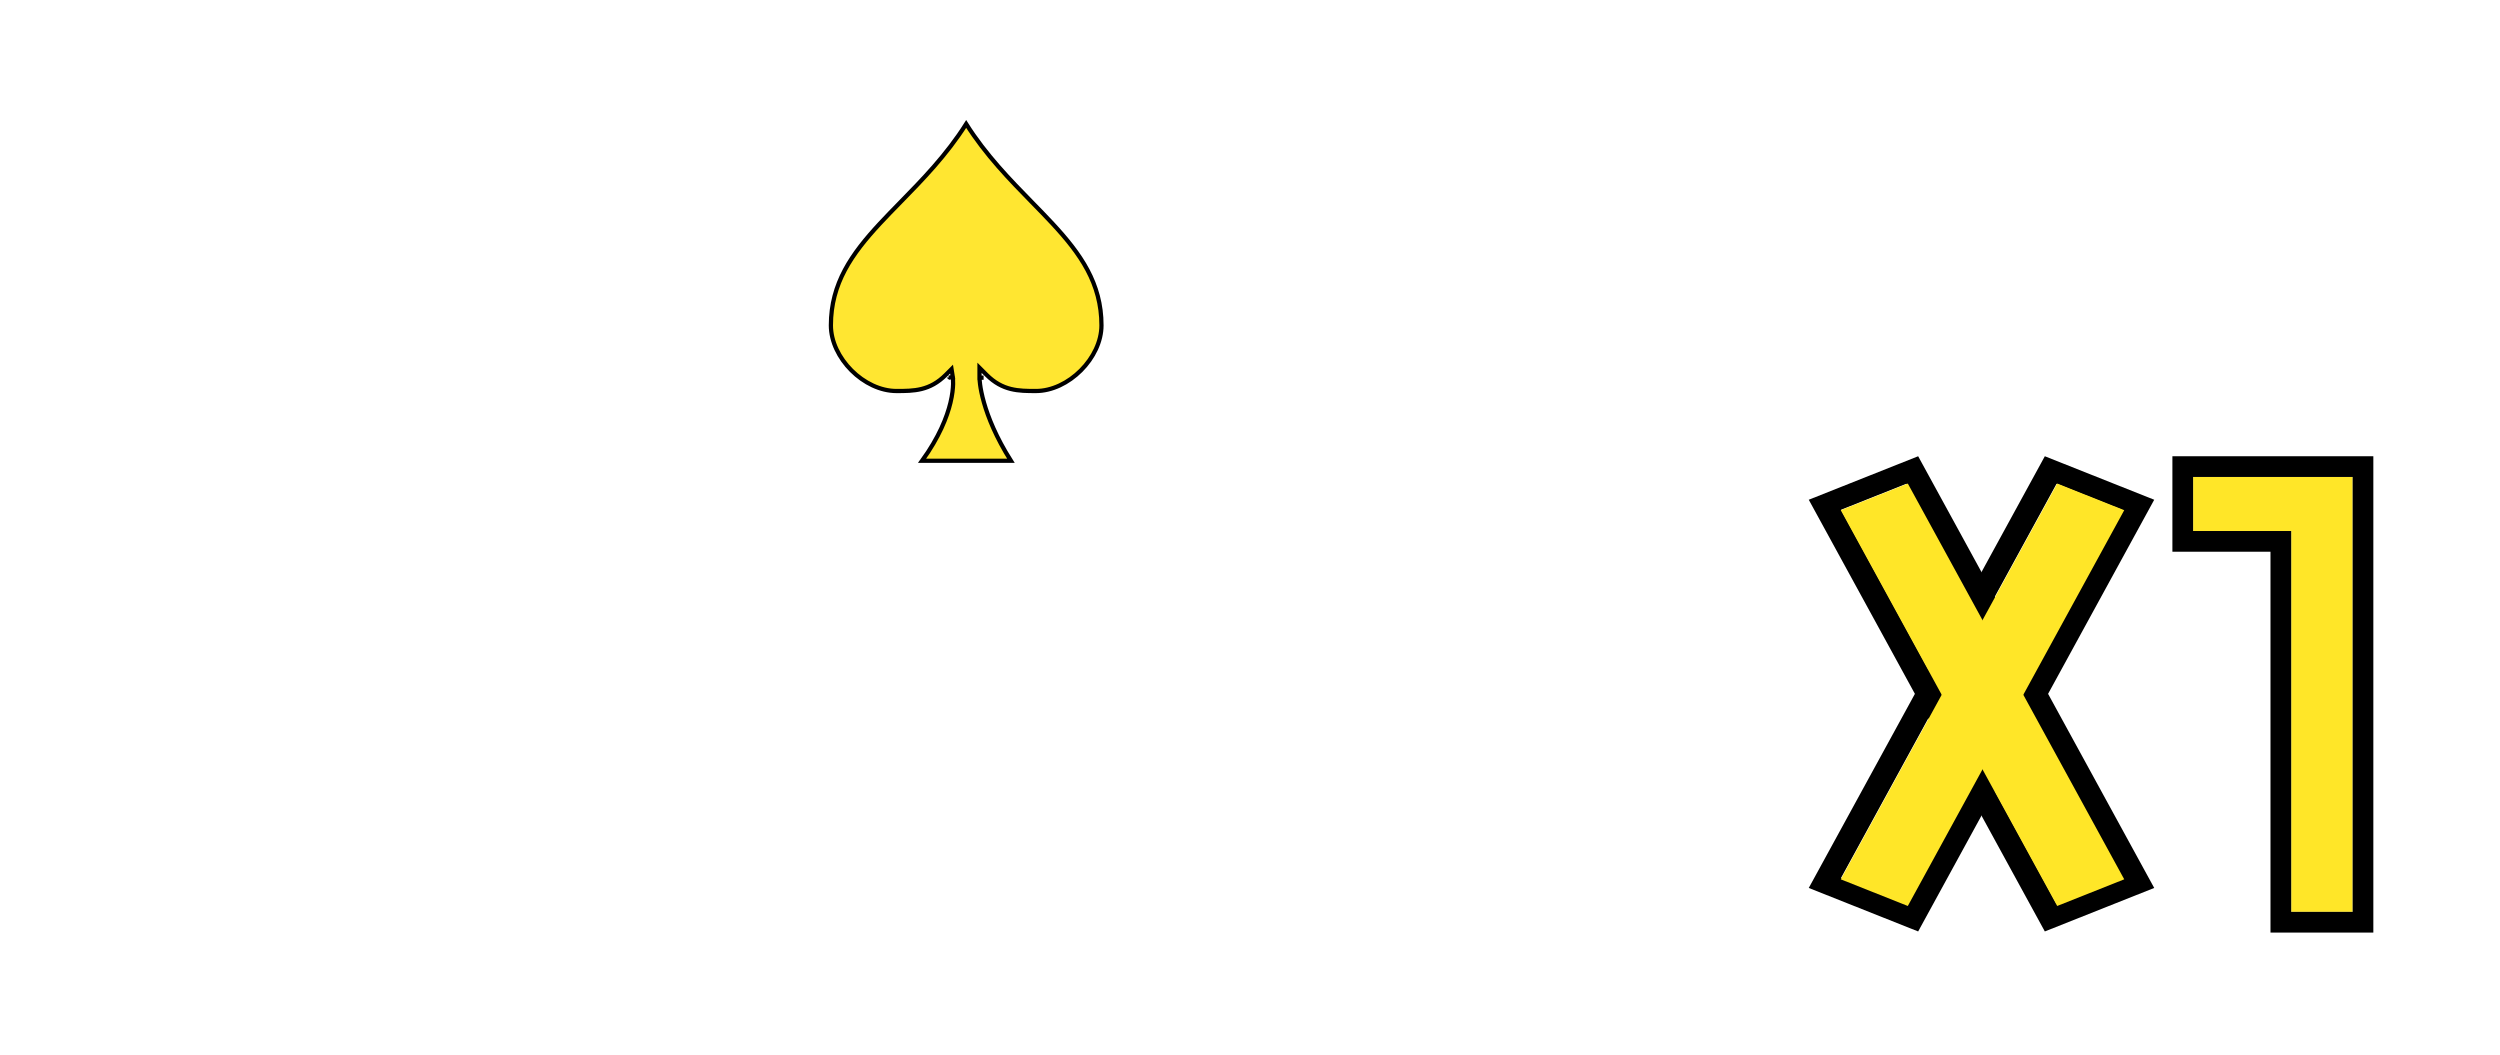<svg width="533" height="225" viewBox="0 0 533 225" fill="none" xmlns="http://www.w3.org/2000/svg">
<g filter="url(#filter0_d_4_47)">
<path d="M95.231 113.151V192.79H78.061V182.5C75.08 186.278 71.376 189.111 66.952 191C62.623 192.89 57.814 193.834 52.523 193.834C45.021 193.834 38.288 192.144 32.324 188.763C26.456 185.383 21.84 180.611 18.473 174.446C15.203 168.282 13.567 161.123 13.567 152.97C13.567 144.818 15.203 137.709 18.473 131.644C21.84 125.48 26.456 120.707 32.324 117.327C38.288 113.946 45.021 112.256 52.523 112.256C57.525 112.256 62.094 113.151 66.23 114.941C70.463 116.73 74.118 119.365 77.196 122.845V113.151H95.231ZM54.544 177.876C61.18 177.876 66.663 175.59 70.992 171.016C75.32 166.443 77.484 160.427 77.484 152.97C77.484 145.514 75.32 139.499 70.992 134.925C66.663 130.351 61.18 128.065 54.544 128.065C47.907 128.065 42.424 130.351 38.095 134.925C33.863 139.499 31.747 145.514 31.747 152.97C31.747 160.427 33.863 166.443 38.095 171.016C42.424 175.59 47.907 177.876 54.544 177.876Z" fill="white"/>
<path d="M123.333 101.647C116.296 101.647 117.189 100.424 117.189 108.975V113.747H138.398V128.661H117.622V192.79H99.586V108.677C99.586 100.226 101.991 93.514 106.801 88.543C111.178 84.019 115.562 84.85 124.411 84.85C131.015 84.85 130.939 84.851 138.011 84.85V101.647C134.622 101.647 126.988 101.647 123.333 101.647Z" fill="white"/>
<path d="M168.116 113.151C182.354 113.151 171.072 113.151 185.119 113.151V129.556C183.58 129.258 182.185 129.556 180.935 129.556C173.913 129.556 168.43 131.693 164.487 135.969C160.543 140.145 158.571 146.209 158.571 154.164V192.79H140.536C140.536 192.79 139.828 167.342 140.536 145.206C140.536 130.898 150.505 113.151 168.116 113.151Z" fill="white"/>
<path d="M257.326 193.834C249.343 193.834 242.176 192.094 235.828 188.614C229.479 185.134 224.527 180.312 220.966 174.148C217.408 167.884 215.628 160.825 215.628 152.97C215.628 145.116 217.408 138.106 220.966 131.942C224.527 125.778 229.432 120.956 235.683 117.476C242.032 113.996 249.246 112.256 257.326 112.256C264.924 112.256 271.562 113.847 277.237 117.028C283.007 120.21 287.337 124.784 290.221 130.749L276.371 139.101C274.16 135.422 271.369 132.688 268.002 130.898C264.732 129.009 261.125 128.065 257.181 128.065C250.448 128.065 244.87 130.351 240.445 134.925C236.02 139.399 233.809 145.414 233.809 152.97C233.809 160.527 235.972 166.592 240.301 171.165C244.724 175.639 250.353 177.876 257.181 177.876C261.125 177.876 264.732 176.982 268.002 175.192C271.369 173.303 274.16 170.519 276.371 166.84L290.221 175.192C287.24 181.158 282.864 185.781 277.092 189.062C271.417 192.243 264.829 193.834 257.326 193.834Z" fill="white"/>
<path d="M369.9 113.151V192.79H352.732V182.5C349.749 186.278 346.047 189.111 341.622 191C337.292 192.89 332.484 193.834 327.194 193.834C319.692 193.834 312.958 192.144 306.995 188.763C301.126 185.383 296.509 180.611 293.142 174.446C289.873 168.282 288.237 161.123 288.237 152.97C288.237 144.818 289.873 137.709 293.142 131.644C296.509 125.48 301.126 120.707 306.995 117.327C312.958 113.946 319.692 112.256 327.194 112.256C332.195 112.256 336.765 113.151 340.901 114.941C345.132 116.73 348.788 119.365 351.865 122.845V113.151H369.9ZM329.214 177.876C335.85 177.876 341.333 175.59 345.661 171.016C349.989 166.443 352.154 160.427 352.154 152.97C352.154 145.514 349.989 139.499 345.661 134.925C341.333 130.351 335.85 128.065 329.214 128.065C322.576 128.065 317.094 130.351 312.765 134.925C308.533 139.499 306.417 145.514 306.417 152.97C306.417 160.427 308.533 166.443 312.765 171.016C317.094 175.59 322.576 177.876 329.214 177.876Z" fill="white"/>
<path d="M192.286 113.747H210.322V193.387H192.286V113.747Z" fill="white"/>
<path d="M497.076 97.178V189.902H483.974V108.702H463.061V97.178H497.076Z" fill="#FFE628"/>
<path fill-rule="evenodd" clip-rule="evenodd" d="M501.487 92.763V194.317H479.56V113.118H458.647V92.763H501.487ZM483.972 108.702V189.901H497.076V97.178H463.059V108.702H483.972Z" fill="black"/>
<path fill-rule="evenodd" clip-rule="evenodd" d="M404.442 92.763L454.771 184.802L431.449 194.076L391.206 120.485L381.12 102.037L404.442 92.763ZM393.712 114.617L433.953 188.208L447.89 182.666L401.938 98.63L388.001 104.172L393.712 114.617Z" fill="black"/>
<path fill-rule="evenodd" clip-rule="evenodd" d="M454.771 102.037L404.442 194.076L381.12 184.802L421.361 111.21L431.449 92.763L454.771 102.037ZM428.241 109.075L388.001 182.666L401.938 188.208L447.89 104.172L433.953 98.63L428.241 109.075Z" fill="black"/>
<path d="M448.377 104.266L402.237 188.646L387.943 182.962L428.35 109.069L434.083 98.582L448.377 104.266Z" fill="#FFE628"/>
<path d="M402.237 98.582L448.377 182.962L434.083 188.646L393.678 114.753L387.943 104.266L402.237 98.582Z" fill="#FFE628"/>
<path d="M204.321 76.012H205.195C204.321 76.012 204.321 76.013 204.321 76.013V76.015V76.017V76.025V76.048C204.321 76.067 204.323 76.093 204.323 76.126C204.325 76.193 204.329 76.288 204.337 76.41C204.354 76.654 204.385 77.008 204.445 77.464C204.567 78.376 204.808 79.695 205.285 81.364C206.159 84.432 207.829 88.673 211.016 93.725H192.081C195.723 88.676 197.39 84.423 198.133 81.328C198.538 79.64 198.666 78.301 198.691 77.372C198.702 76.907 198.689 76.545 198.671 76.293C198.664 76.167 198.654 76.068 198.646 75.998C198.642 75.963 198.639 75.935 198.635 75.915L198.631 75.889V75.88L198.629 75.877V75.876C198.629 75.875 198.629 75.874 197.766 76.012L198.629 75.874L198.359 74.182L197.148 75.394C193.705 78.84 190.324 78.855 186.622 78.855C183.192 78.855 179.689 77.13 177.025 74.465C174.362 71.799 172.638 68.293 172.638 64.86C172.638 55.91 177.086 49.615 183.084 43.151C184.462 41.665 185.926 40.169 187.431 38.63C192.15 33.804 197.28 28.56 201.48 21.918C205.682 28.56 210.812 33.804 215.53 38.63C217.036 40.169 218.499 41.665 219.877 43.151C225.876 49.615 230.324 55.91 230.324 64.86C230.324 68.293 228.599 71.799 225.936 74.465C223.273 77.13 219.769 78.855 216.34 78.855C212.638 78.855 209.256 78.84 205.814 75.394L204.321 73.901V76.012Z" fill="#FFE631" stroke="black" stroke-width="0.902"/>
</g>
<defs>
<filter id="filter0_d_4_47" x="7.254" y="14.761" width="509.565" height="194.888" filterUnits="userSpaceOnUse" color-interpolation-filters="sRGB">
<feFlood flood-opacity="0" result="BackgroundImageFix"/>
<feColorMatrix in="SourceAlpha" type="matrix" values="0 0 0 0 0 0 0 0 0 0 0 0 0 0 0 0 0 0 127 0" result="hardAlpha"/>
<feOffset dx="4.509" dy="4.509"/>
<feGaussianBlur stdDeviation="5.411"/>
<feColorMatrix type="matrix" values="0 0 0 0 0 0 0 0 0 0 0 0 0 0 0 0 0 0 0.7 0"/>
<feBlend mode="normal" in2="BackgroundImageFix" result="effect1_dropShadow_4_47"/>
<feBlend mode="normal" in="SourceGraphic" in2="effect1_dropShadow_4_47" result="shape"/>
</filter>
</defs>
</svg>
